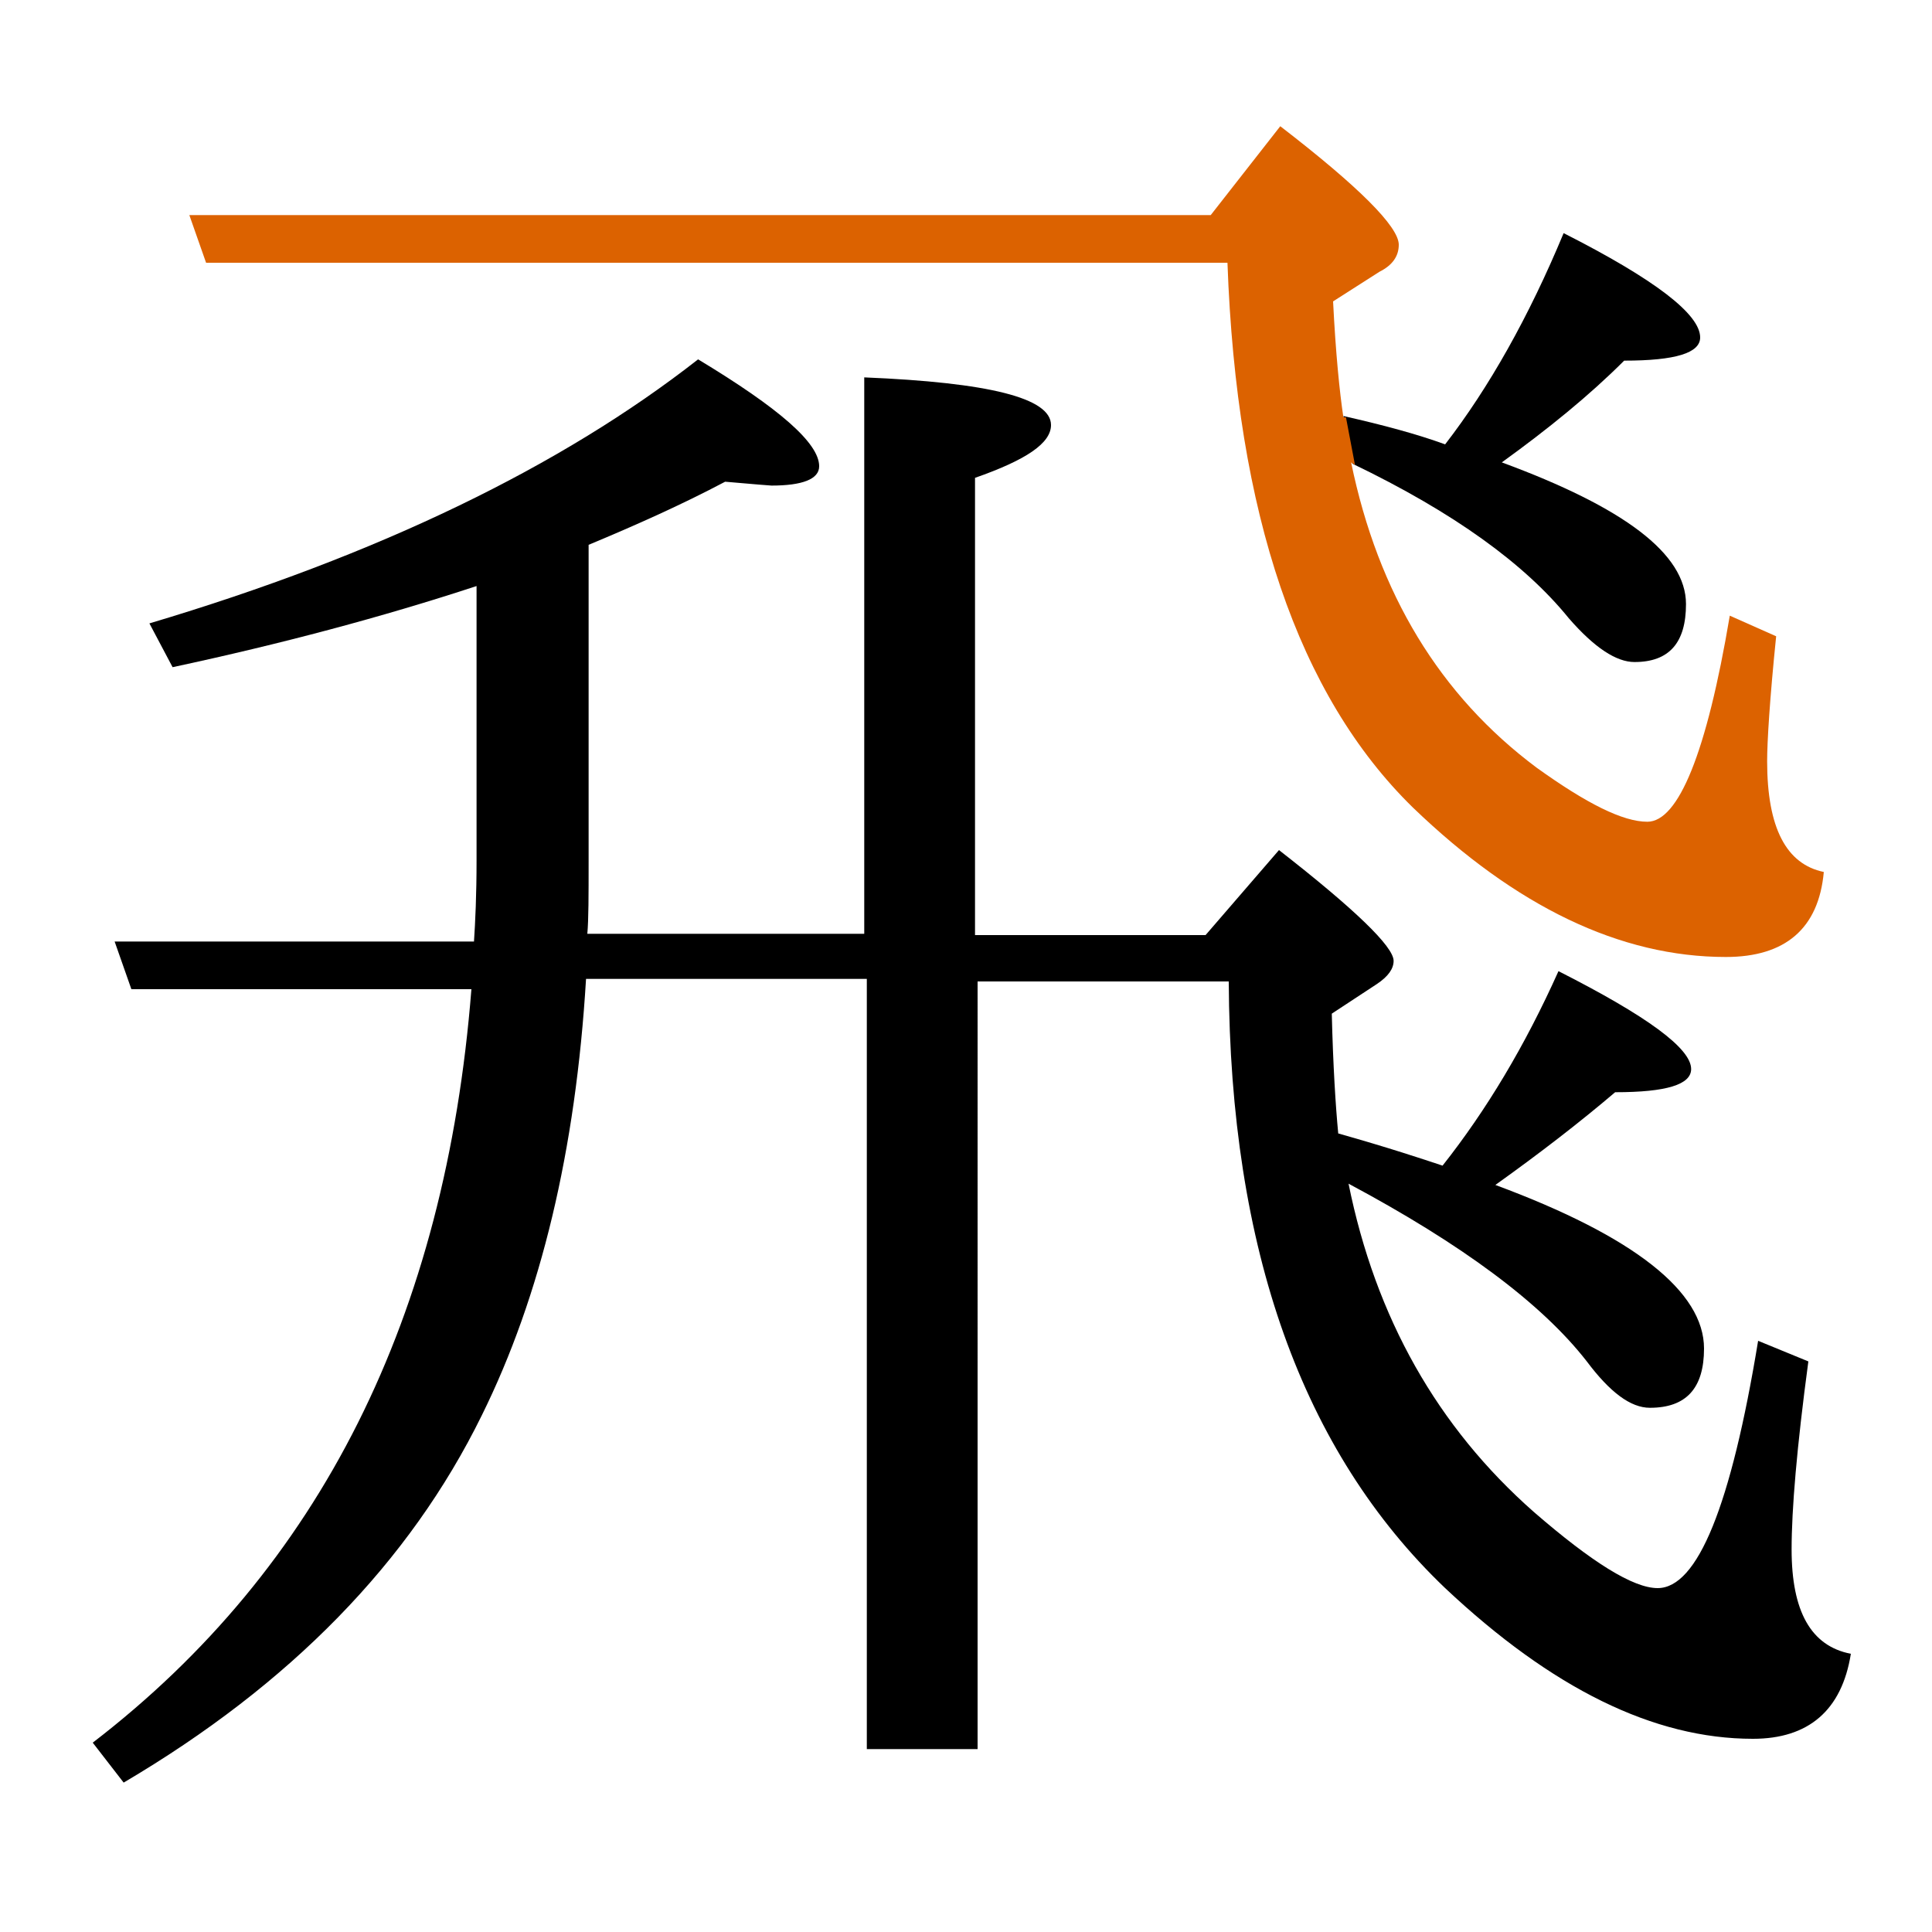 <?xml version="1.0" encoding="utf-8"?>
<!-- Generator: Adobe Illustrator 19.0.0, SVG Export Plug-In . SVG Version: 6.00 Build 0)  -->
<svg version="1.1" id="圖層_1" xmlns="http://www.w3.org/2000/svg" xmlns:xlink="http://www.w3.org/1999/xlink" x="0px" y="0px"
	 viewBox="45 -33.8 150 150" style="enable-background:new 45 -33.8 150 150;" xml:space="preserve">
<style type="text/css">
	.st0{enable-background:new    ;}
	.st1{fill:#DC6200;}
</style>
<g class="st0">
	<path d="M166.8,14.2c2,2.3,3.7,3.4,5.1,3.4c2.7,0,4-1.5,4-4.5c0-3.9-4.8-7.5-14.3-11c3.6-2.6,6.8-5.2,9.5-7.9c4,0,5.9-0.6,5.9-1.8
		c0-1.8-3.5-4.5-10.6-8.1c-2.7,6.5-5.8,12-9.2,16.4c-2.2-0.8-4.8-1.5-7.9-2.2l0.7,3.7C157.9,6,163.4,10,166.8,14.2z"/>
	<path class="st1" d="M140.3-13.4c0.7,19.5,5.5,33.6,14.4,42.3c8,7.7,16.1,11.6,24.3,11.6c4.6,0,7.2-2.2,7.6-6.6
		c-2.9-0.6-4.4-3.4-4.4-8.6c0-1.5,0.2-4.8,0.7-9.7l-3.6-1.6c-1.8,10.7-4,16-6.4,16c-1.9,0-4.7-1.4-8.6-4.2
		c-7.5-5.6-12.3-13.5-14.4-23.7c0.1,0.1,0.2,0.1,0.3,0.2l-0.7-3.7c-0.1,0-0.1,0-0.2,0c-0.3-2-0.6-5-0.8-9l3.6-2.3
		c1-0.5,1.5-1.2,1.5-2.1c0-1.4-3.1-4.5-9.2-9.2l-5.4,6.9H59.7l1.3,3.7H140.3z"/>
	<path d="M184.1,86.5c0-3.1,0.4-7.9,1.3-14.6l-3.9-1.6c-2.1,12.8-4.7,19.2-7.8,19.2c-1.9,0-5.1-2-9.6-5.9
		c-7.5-6.6-12.3-15.1-14.4-25.5c8.8,4.7,15,9.3,18.5,13.8c1.8,2.4,3.4,3.6,4.9,3.6c2.8,0,4.2-1.5,4.2-4.6c0-4.4-5.4-8.7-16.2-12.7
		c3.5-2.5,6.6-4.9,9.3-7.2c4,0,5.9-0.6,5.9-1.8c0-1.6-3.4-4.1-10.3-7.6c-2.6,5.8-5.6,10.8-9,15.1c-1.5-0.5-4.2-1.4-8.1-2.5
		c-0.2-2.1-0.4-5.2-0.5-9.3l3.5-2.3c0.9-0.6,1.3-1.2,1.3-1.8c0-1.1-3-4-8.9-8.6l-5.7,6.6h-17.9V3.3c4-1.4,5.9-2.7,5.9-4.1
		c0-2.1-4.8-3.3-14.5-3.7v43.2H90.6c0.1-1.1,0.1-3,0.1-5.6V8.5c3.6-1.5,7.2-3.1,10.6-4.9c2.3,0.2,3.5,0.3,3.6,0.3
		c2.4,0,3.7-0.5,3.7-1.5c0-1.8-3.1-4.5-9.4-8.3C88.6,2.4,74.4,9.3,56.6,14.6l1.8,3.4c8.4-1.8,16.3-3.9,23.6-6.3v21.3
		c0,2.7-0.1,4.8-0.2,6.3H53.9l1.3,3.7h26.4c-2,25.4-11.7,44.9-29.4,58.5l2.4,3.1c12.9-7.6,22.2-17.1,27.8-28.5
		c4.6-9.3,7.3-20.6,8.1-33.9h21.8v59.8h8.6V42.4h19.5c0.1,20.8,5.7,36.5,16.8,47.1c8.3,7.8,16.2,11.7,23.9,11.7
		c4.3,0,6.9-2.2,7.6-6.6C185.6,94,184.1,91.3,184.1,86.5z"/>
</g>
</svg>
